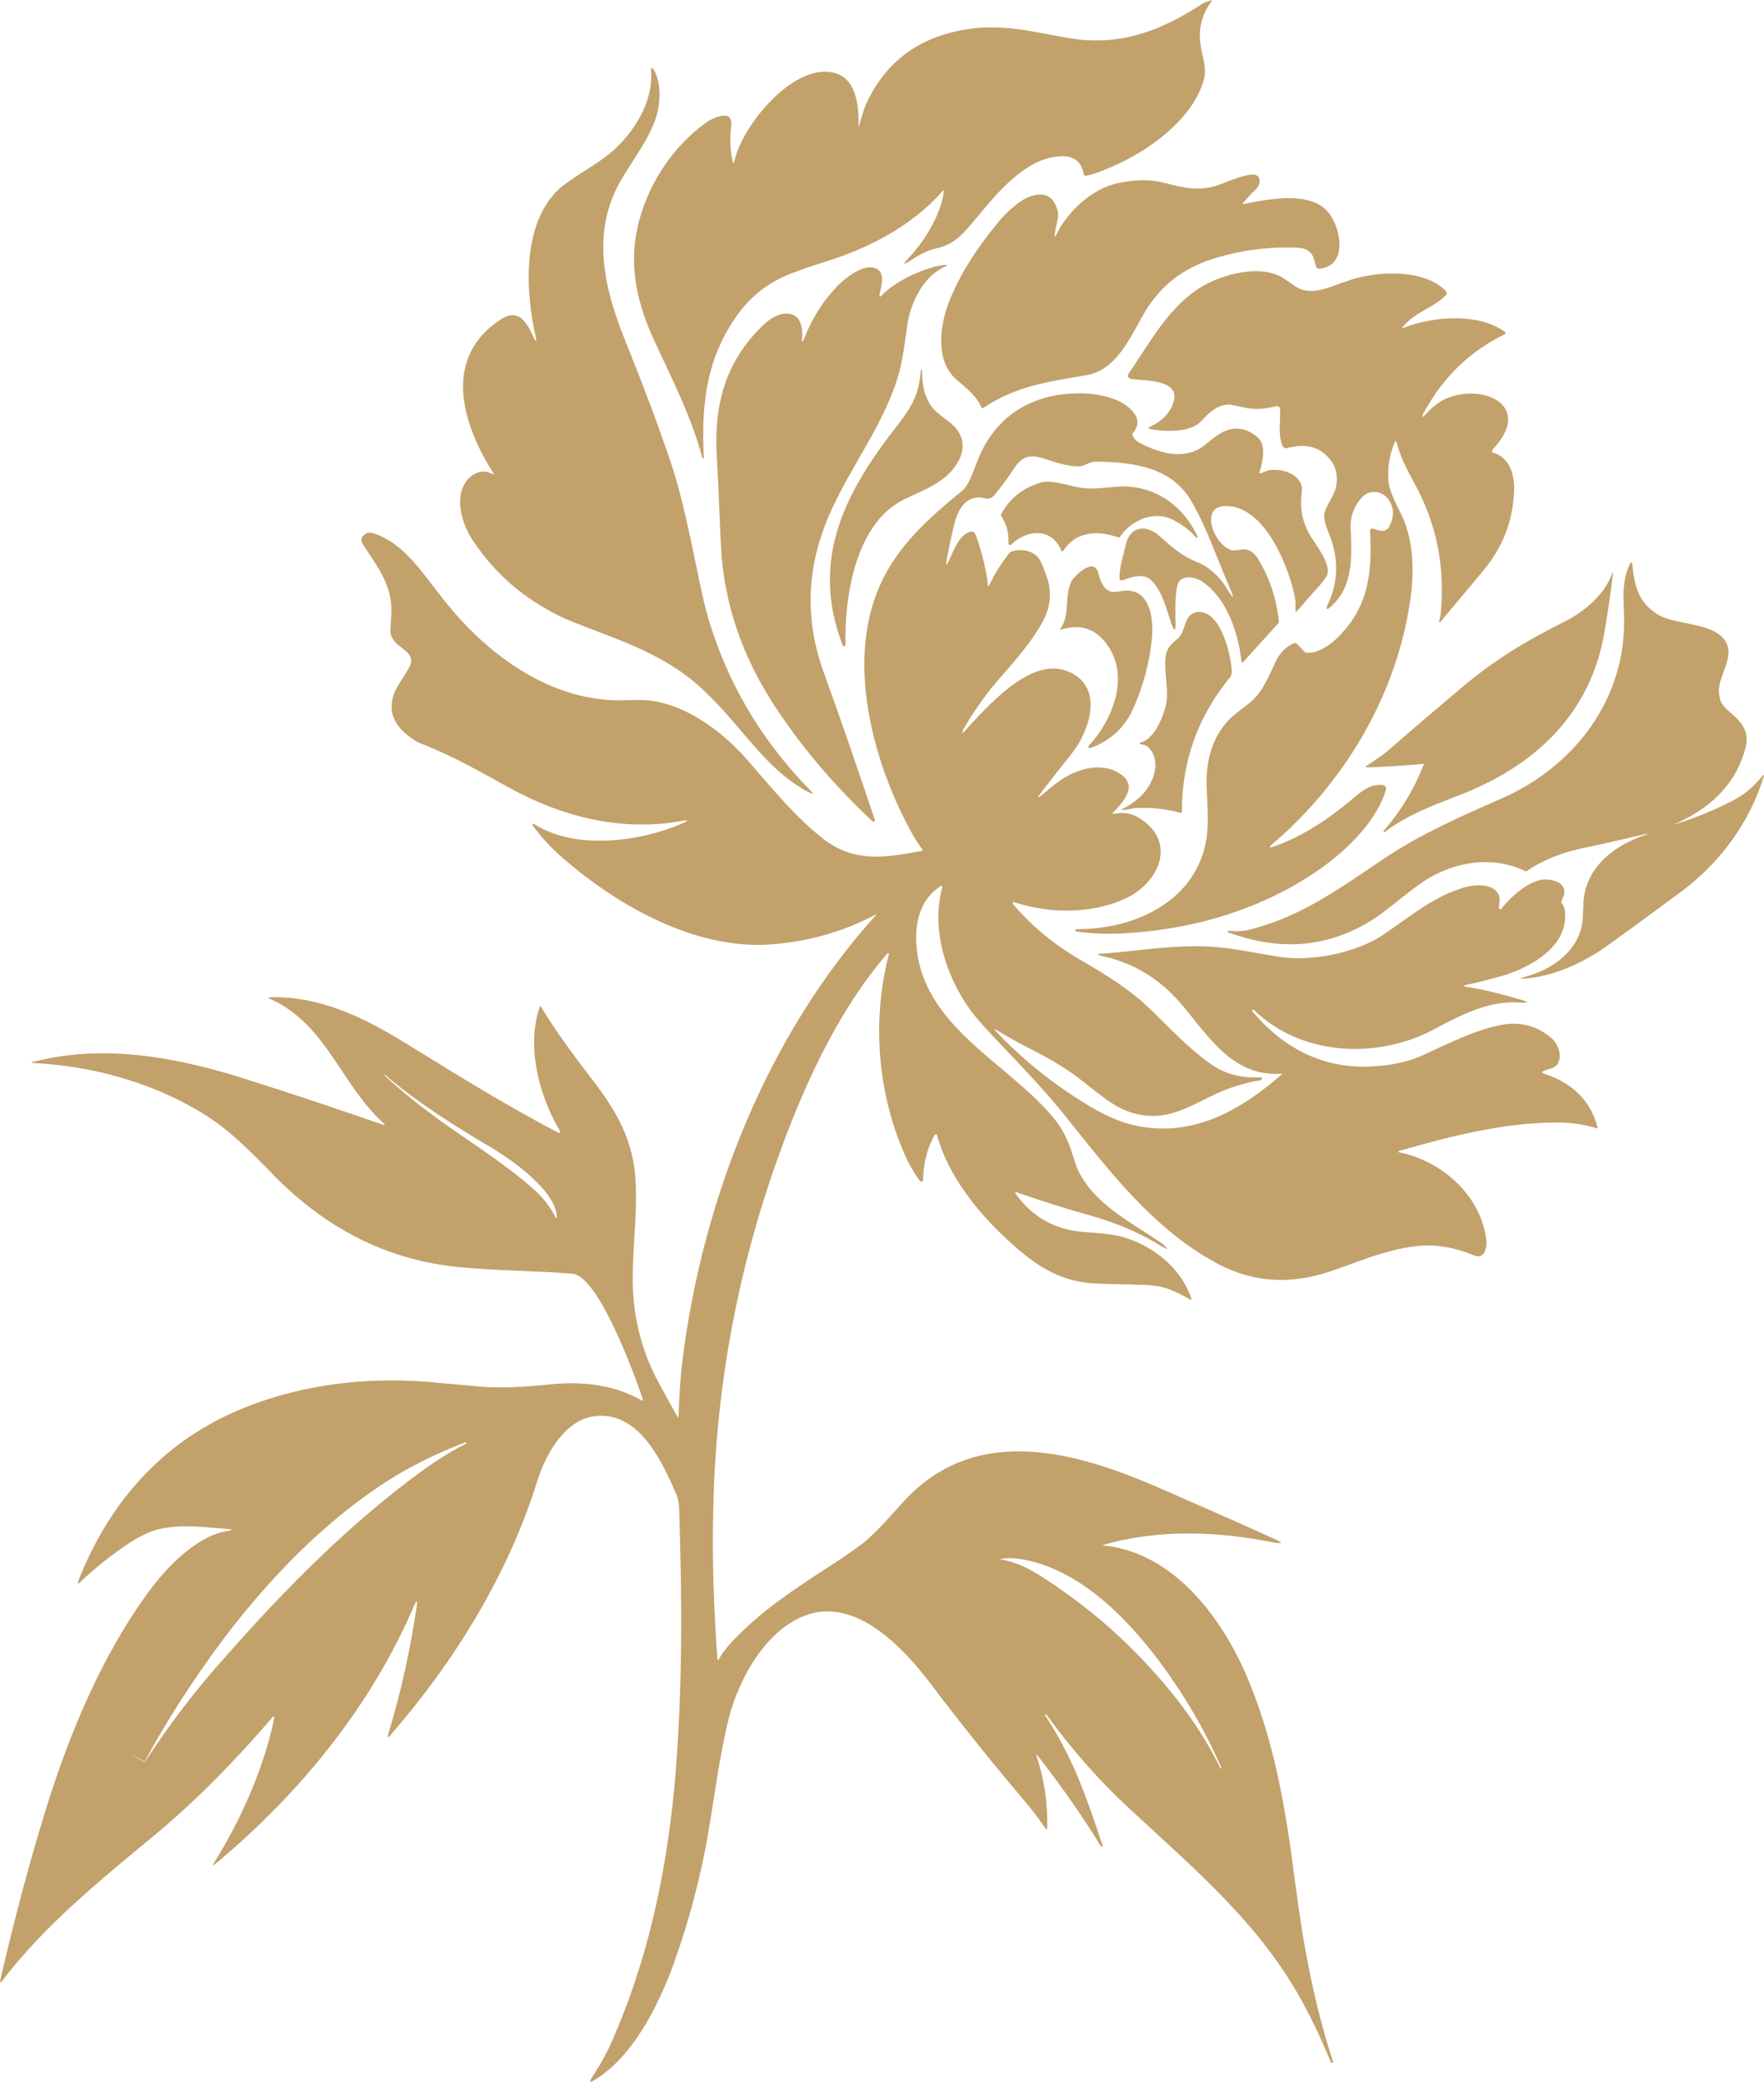 <?xml version="1.0" encoding="utf-8"?>
<!-- Generator: Adobe Illustrator 23.0.3, SVG Export Plug-In . SVG Version: 6.00 Build 0)  -->
<svg version="1.1" id="Layer_1" xmlns="http://www.w3.org/2000/svg" xmlns:xlink="http://www.w3.org/1999/xlink" x="0px" y="0px"
	 viewBox="0 0 300 354.2" style="enable-background:new 0 0 300 354.2;" xml:space="preserve">
<style type="text/css">
	.st0{fill:#C2A16B;}
	.st1{fill:#231F20;}
	.st2{clip-path:url(#SVGID_2_);}
	.st3{clip-path:url(#SVGID_2_);fill:#C2A16B;}
</style>
<g>
	<path class="st0" d="M146,21.7c0.4-1.3,0.8-2.9,1.3-4c3.1-6.8,8.4-11,15.9-12.5c6.8-1.4,12.3,0.2,18.7,1.3
		c8.6,1.4,15.4-1.2,22.5-5.8c0.5-0.3,1-0.5,1.5-0.6c0.2-0.1,0.3,0,0.1,0.2c-1.8,2.4-2.3,5.1-1.7,8.1c0.4,1.9,1,3.6,0.3,5.6
		c-2.1,6.6-9.5,11.8-15.6,14.4c-1.7,0.7-2.8,1.2-4.3,1.5c-0.2,0-0.4-0.1-0.4-0.3c-0.4-2.3-1.9-3.2-4.2-3
		c-6.2,0.4-11.2,7.1-14.9,11.5c-1.8,2.1-3.2,3.5-5.8,4.1c-1.9,0.4-3.3,1.3-4.7,2.2c-1.1,0.7-1.2,0.6-0.3-0.4
		c2.5-2.5,5.7-7.5,6.1-11.4c0-0.3-0.1-0.3-0.2-0.1c-5,5.7-12.1,9.5-19.3,11.8c-1.9,0.6-3.8,1.2-5.6,1.9c-4.7,1.6-8.3,4.5-10.9,8.7
		c-4.6,7.2-5.2,14.6-4.8,22.9c0,0.1-0.1,0.2-0.2,0.1c-0.1,0-0.1-0.1-0.1-0.2c-1.8-6.7-4.7-12.4-8.1-19.7c-2.8-6-4.4-12.5-2.9-19.2
		c1.5-7.1,6-14,11.9-18.1c0.8-0.5,3.5-1.9,4-0.3c0.1,0.2,0.1,0.7,0,1.4c-0.2,2-0.1,3.8,0.3,5.6c0.1,0.5,0.2,0.5,0.3,0
		c1.2-5.8,9.7-16.4,16.6-15.1c4.3,0.8,4.6,5.9,4.5,9.6C145.9,22.1,145.9,22.1,146,21.7"/>
	<path class="st0" d="M84,80.6c-5.3-8.2-9-19.7,1.2-26.3c3.4-2.2,4.7,1.3,5.8,3.6c0,0,0,0,0.1,0c0,0,0.1,0,0.1-0.1c0,0,0,0,0-0.1
		c-1.8-7.7-2.6-19.4,3.8-25.5c2-1.8,5.4-3.6,7.8-5.4c4.4-3.2,8.5-9.2,7.9-15c0-0.2,0.3-0.3,0.4-0.1c1.6,2.6,1.2,6.7,0.1,9.3
		c-1.3,3.2-3.4,6-5.2,9c-5.7,9.1-3.3,19,0.4,28.1c3.1,7.7,5.6,14.4,7.5,20c2.2,6.4,3.6,13.9,5.1,21c0.7,3.4,1.4,6.1,2.1,8.1
		c3.4,10.3,9,19.4,16.8,27.3c0.1,0.1,0.2,0.3,0.3,0.4c0,0.1-0.1,0.1-0.1,0.1c-6.5-3.1-10.5-9.2-15.2-14.3c-2-2.2-3.9-4-5.4-5.2
		c-4.7-3.7-9.8-5.8-15.6-8c-3.4-1.3-5.7-2.2-6.9-2.8c-5.9-3-10.5-6.8-14.4-12.5c-1.9-2.7-3.4-7.3-1.4-10.2c0.9-1.4,2.7-2.3,4.3-1.5
		c0.1,0,0.2,0.1,0.3,0.1C84.1,80.8,84.1,80.7,84,80.6"/>
	<path class="st0" d="M179.4,39.7c-0.1,0.7,0,0.7,0.3,0.1c1.9-3.9,6.1-7.7,10.2-8.6c3-0.7,5.5-0.7,7.7-0.2c2.8,0.7,5,1.3,7.3,1
		c2.8-0.3,5.1-2,7.9-2.3c1.8-0.2,1.7,1.6,0.8,2.5c-0.8,0.7-1.5,1.5-2.2,2.3c-0.1,0.2-0.1,0.2,0.1,0.2c4-0.8,11.2-2.3,14.3,1.3
		c2.2,2.5,3.6,9.2-1.4,9.7c-0.3,0-0.6-0.2-0.6-0.4c-0.5-2.2-0.9-3.1-3.6-3.2c-4-0.1-7.9,0.3-11.7,1.3c-6.3,1.5-10.8,4.5-14,10
		c-2.3,4-4.6,9.5-9.7,10.4c-6.4,1.1-12,1.8-17.6,5.6c-0.1,0.1-0.2,0-0.3-0.1c-0.8-2-2.7-3.4-4.3-4.8c-3.5-3.1-2.8-8.9-1.3-12.9
		c1.9-5,5-9.6,8.3-13.6c1-1.3,2.2-2.4,3.5-3.4c1.9-1.5,5.3-2.7,6.5,0.5C180.4,36.7,179.6,37.9,179.4,39.7"/>
	<path class="st0" d="M136.4,57.4c-0.1,0.9,0.1,0.9,0.4,0.1c1.2-3.1,2.9-5.9,5.1-8.3c1.3-1.5,4.4-4.1,6.5-3.7c2.4,0.4,1.5,3,1.2,4.5
		c-0.1,0.5,0,0.6,0.4,0.2c2.1-2.3,7.2-4.7,10.3-5.1c1-0.1,1,0,0.1,0.4c-3.5,1.7-5.6,6.2-6.1,9.8c-0.4,2.7-0.7,5.6-1.4,8.1
		c-2.4,8.6-8.2,15.8-11.8,24c-3.9,8.9-4.3,17.7-1.1,26.7c3,8.3,5.9,16.7,8.7,25.1c0.1,0.2,0.1,0.4,0.1,0.4c-0.2,0.2-0.3,0.2-0.5,0
		c-6.2-5.8-11.6-12.1-16.2-19c-5.6-8.4-9-17.6-9.5-27.9c-0.3-6.1-0.4-10.4-0.7-15.1c-0.5-8.9,1.5-16.3,8.1-22.5
		C132.9,52.4,136.8,52.5,136.4,57.4"/>
	<path class="st0" d="M216.2,144.1c5.2-1.7,9.7-4.8,13.9-8.3c1.6-1.4,3.1-2.5,5-2.3c0.4,0,0.7,0.4,0.6,0.8c-1.4,5-6.2,9.8-10.4,12.9
		c-10.4,7.6-23.4,11.3-36.3,11.6c-2.1,0-4.1-0.1-6-0.4c-0.1,0-0.1,0-0.1-0.1l0-0.1c0-0.1,0.1-0.2,0.2-0.2
		c9.9,0.1,20.5-4.8,22.1-15.5c0.4-2.6,0.1-6,0-8.9c-0.1-4.2,0.9-8.2,3.9-11.3c0.4-0.4,1.5-1.3,3.2-2.6c2.3-1.7,3.5-4.7,4.7-7.3
		c0.7-1.4,1.7-2.4,3-3c0.2-0.1,0.4,0,0.6,0.1l1.2,1.3c0.1,0.1,0.2,0.1,0.3,0.2c1.8,0.2,3.8-1.1,5.1-2.3c5.5-5.2,6.2-11.1,5.8-18.4
		c0-0.3,0.2-0.4,0.5-0.4c0.9,0.3,2.2,0.8,2.8-0.4c0.8-1.6,0.8-3,0-4.3c-1-1.7-3.2-2.1-4.6-0.7c-1.4,1.5-2.1,3.3-2,5.4
		c0.2,4.6,0.5,9.7-3.2,13.1c-0.9,0.9-1.1,0.7-0.6-0.4c1.8-3.9,1.8-8-0.1-12.4c-0.3-0.7-0.5-1.4-0.6-2.2c-0.1-1.6,1.6-3.4,2-5.1
		c0.4-2,0-3.7-1.2-5c-1.9-2.2-4.4-2.4-7.1-1.7c-0.3,0.1-0.7-0.1-0.8-0.4c-0.8-2.1-0.3-4.1-0.4-6.1c0-0.5-0.3-0.7-0.8-0.6
		c-1.8,0.5-3.6,0.6-5.3,0.2c-1.5-0.3-2.3-0.5-2.5-0.5c-2.1,0-3.5,1.4-4.9,2.9c-1.8,1.9-6.1,1.7-8.4,1.3c-0.6-0.1-0.6-0.3-0.1-0.5
		c1.9-0.8,3.7-2.6,4-4.7c0.5-3.4-5.5-3-7.5-3.4c-0.3-0.1-0.5-0.5-0.3-0.8c4.2-6.1,7.7-13.1,14.8-16c3.4-1.4,8.2-2.3,11.4-0.4
		c1,0.6,2.3,1.8,3.5,2.1c2.5,0.7,5.2-0.8,8.1-1.7c4.5-1.5,12.4-1.9,16.1,1.8c0.3,0.2,0.3,0.7,0,0.9c-2.1,2.1-5.3,2.8-7.3,5.4
		c-0.1,0.2-0.1,0.2,0.1,0.1c4.9-2,12.9-2.7,17.4,0.7c0.1,0.1,0.1,0.2,0,0.3c-6,2.9-10.5,7.3-13.7,13.1c-0.7,1.2-0.5,1.3,0.4,0.3
		c0.8-0.9,2.1-1.9,3.2-2.4c6.2-2.7,15.1,1.1,7.9,8.7c-0.1,0.1-0.1,0.4,0.1,0.5c2.9,0.7,3.7,3.9,3.6,6.5c-0.2,5.2-2,9.7-5.3,13.6
		c-2.3,2.8-4.7,5.6-7.1,8.5c-0.3,0.4-0.4,0.3-0.3-0.2c0.1-0.3,0.2-0.5,0.2-0.9c0.8-7.9-0.6-15.3-4.4-22.2c-1.5-2.8-2.4-4.5-3.1-7.1
		c-0.1-0.3-0.2-0.3-0.3,0c-0.8,1.9-1.2,3.9-1.1,6.1c0,2.2,1.6,4.8,2.5,6.8c1.9,4.4,1.9,9.5,1.2,14.2c-2.4,16.2-11.3,31-23.7,41.5
		C215.9,144.1,215.9,144.2,216.2,144.1"/>
	<path class="st0" d="M152.8,72.1c2.4-3.1,3.5-5.2,3.8-9.1c0-0.1,0-0.1,0.1-0.1h0c0.1,0,0.1,0,0.1,0.1c0,2.4,0.4,4.7,2,6.6
		c1,1.1,3,2.2,3.9,3.4c1.8,2.3,1,4.9-0.8,7c-2.4,2.8-6.4,3.9-9,5.4c-7.6,4.5-9.3,16.5-9.1,24.3c0,0.1-0.2,0.2-0.3,0.2
		c-0.1,0-0.1-0.1-0.2-0.2C137.6,94.9,144,83.3,152.8,72.1"/>
	<path class="st0" d="M197.3,282.7c-5.7-7.6-13.6-15.7-23.3-17.5c-1.3-0.2-2.5-0.3-3.7-0.1c-0.3,0-0.3,0.1,0,0.1
		c3.1,0.6,5.4,1.9,8.5,4c4.9,3.3,9.5,7,13.6,11.1c6.1,6.1,11.4,12.7,15.2,20.5c0,0,0,0,0,0l0.1-0.1c0.1,0,0.1-0.1,0-0.1
		C205,294.4,201.5,288.4,197.3,282.7 M79.3,245.5l0-0.1c0-0.1-0.1-0.1-0.2-0.1c-4.7,1.8-9,3.9-12.8,6.3c-10.8,6.8-20.4,16.7-28.2,27
		c-5.3,7.1-9.8,14.1-13.5,21c0,0,0,0,0,0c-2.8-1.6-2.8-1.5,0,0.1c0,0,0,0,0,0c3.9-6,8.4-12,13.7-17.9c10.4-11.8,21.1-22.6,33.4-31.6
		C74.2,248.4,76.7,246.8,79.3,245.5C79.4,245.5,79.4,245.5,79.3,245.5 M94.7,207.1c0-4.5-7.5-9.7-10.9-11.8
		c-6.3-3.7-12.7-7.7-18.3-12.5c0,0-0.1,0-0.1,0v0c0,0,0,0.1,0,0.1c3,2.8,6.2,5.3,9.5,7.7c5.3,3.8,10.8,7.2,15.7,11.5
		c1.6,1.4,2.9,3,3.9,4.9C94.7,207.3,94.7,207.3,94.7,207.1 M163.9,124.5c3.8-4.1,11.2-12.8,17.5-10.4c6.5,2.4,4,10.1,0.9,14
		c-1.9,2.4-3.8,4.8-5.7,7.3c0,0,0,0.1,0,0.1c0,0,0,0.1,0,0.1c0,0,0,0,0.1,0c0.9-0.7,1.8-1.5,2.7-2.2c2.7-2.2,7-3.9,10.4-2.2
		c4,2,1.6,4.8-0.5,7c-0.2,0.2-0.1,0.2,0.1,0.2c1.6-0.3,2.9-0.1,4,0.5c7.1,4.1,3.7,11.4-2.2,14c-5.6,2.5-12.6,2.5-18.5,0.6
		c-0.5-0.2-0.6,0-0.3,0.4c3,3.5,6.6,6.5,10.6,8.9c3.7,2.2,6.8,3.9,10.6,7c3.5,2.9,7.6,7.9,12.4,11.2c2.4,1.7,5.2,2.4,8.5,2.2
		c0.1,0,0.1,0,0.1,0.1l0,0.1c0,0.1-0.1,0.3-0.2,0.3c-3,0.5-5.8,1.4-8.6,2.8c-1.4,0.7-2.8,1.4-4.2,2c-4.3,1.9-8.3,1.7-12.2-0.7
		c-2.9-1.8-5.4-4.3-8.6-6.3c-3.6-2.3-7.6-4-11.1-6.2c-0.6-0.4-0.7-0.3-0.2,0.2c4.5,4.8,9.6,8.8,15.1,12.2c2.9,1.8,5.4,2.9,7.6,3.5
		c10,2.6,18.5-2.1,25.8-8.5c0,0,0-0.1,0-0.1c-8.6,0.6-12.6-6.7-17.5-12.3c-3.1-3.5-6.9-6-11.4-7.3c-0.6-0.2-1.4-0.3-2-0.5
		c-0.5-0.2-0.5-0.3,0-0.3c6.3-0.4,12.2-1.6,18.9-1.2c3.5,0.2,7.2,1,10.8,1.6c5.7,1.1,13.8-0.4,18.7-3.8c4.4-3,8.4-6.4,13.6-7.9
		c1.7-0.5,4.7-0.7,5.7,1.1c0.4,0.7,0.2,1.6,0.1,2.4c0,0.2,0.3,0.3,0.4,0.2c1.6-2.1,4.5-4.6,6.9-5c1.6-0.2,4.3,0.4,3.8,2.6
		c-0.1,0.3-0.3,0.6-0.4,1c-0.1,0.1-0.1,0.3,0,0.4c0.3,0.4,0.5,0.8,0.5,1.1c0.9,6.1-5.6,9.7-10.4,11.2c-2.2,0.6-4.3,1.2-6.4,1.6
		c-0.5,0.1-0.5,0.2,0,0.3c3.2,0.5,6.2,1.3,9.3,2.2c1.4,0.4,1.4,0.6-0.1,0.5c-5.3-0.4-10,2.1-14.7,4.6c-9.7,5.1-22.5,4.5-30.6-3.4
		c0,0-0.1,0-0.1,0l-0.1,0.1c-0.1,0.1-0.1,0.1,0,0.2c5,6,11.5,9.5,19.3,9.4c3.8-0.1,7-0.7,9.8-2c4.2-1.9,8.6-4.2,13.2-5.1
		c3.2-0.6,6,0.1,8.5,2.2c1.6,1.3,2.4,4.7-0.3,5.3c-0.4,0.1-0.7,0.2-0.9,0.3c-0.5,0.2-0.4,0.3,0,0.5c4.5,1.4,8,4.5,9.1,9.2
		c0,0.1-0.1,0.1-0.1,0.1c-2.2-0.7-4.4-1-6.8-1c-9,0-18.1,2.3-26.7,4.8c-0.4,0.1-0.4,0.2,0,0.3c7.2,1.5,13.9,7.4,14.7,15.1
		c0.1,1.2-0.4,3.1-2.1,2.4c-2.7-1.1-5.1-1.7-8.1-1.7c-6.4,0.2-12.8,3.4-17.6,4.8c-6.5,1.9-12.6,1.3-18.5-2
		c-10.6-5.9-17.8-15.4-25.8-25.4c-2.5-3.1-6.1-7-10.8-11.9c-1.4-1.5-3.7-3.9-5-5.7c-4.1-5.8-6.5-13.5-4.7-20.5
		c0.1-0.5,0-0.6-0.4-0.3c-3,2.1-4,5.2-4,8.9c0.4,14.5,15.1,20.6,23.2,30.2c1.4,1.6,2.4,3.5,3.1,5.5c0.7,2.2,1.1,3.4,1.2,3.5
		c2.7,5.8,8.8,8.8,13.8,12.2c0.4,0.3,0.8,0.5,0.9,0.7c0.7,0.7,0.7,0.8-0.2,0.3c-3.9-2.4-7.5-4-12.4-5.4c-4.3-1.2-8.4-2.5-12.4-3.9
		c-0.4-0.1-0.5,0-0.2,0.3c2.8,3.9,6.6,6,11.4,6.4c2.2,0.2,4.6,0.3,6.5,0.8c5.2,1.4,10.1,5.2,11.9,10.5c0.1,0.2,0,0.3-0.2,0.2
		c-2.8-1.6-4.7-2.5-8.5-2.5c-2.4-0.1-4.7-0.1-7.1-0.2c-6.4-0.2-10.5-2.9-15.4-7.4c-5.1-4.7-10.1-10.9-12-17.7
		c-0.1-0.4-0.3-0.4-0.5-0.1c-1.2,2.2-1.8,4.6-1.9,7.2c0,0.8-0.3,0.9-0.8,0.2c-0.6-0.9-1.2-1.8-1.8-3c-5.1-10.7-6.2-23.6-3.3-34.9
		c0.2-0.6,0-0.7-0.4-0.2c-8.7,10.2-14.5,23.4-18.9,35.9c-6.6,18.9-10.1,38.4-10.5,58.5c-0.2,8.5,0.1,16.9,0.7,25.2
		c0,0.4,0.1,0.4,0.3,0.1c0.5-0.9,1.2-1.8,2-2.7c5.2-5.6,11.2-9.4,17.5-13.5c2.2-1.4,3.8-2.6,4.9-3.4c2.7-2.2,5-5,7.2-7.4
		c12.3-13.1,29.2-8.2,43.4-2c6.8,3,13.3,5.8,19.4,8.6c1.6,0.7,1.5,0.9-0.2,0.6c-9.5-1.9-19.6-2.3-29.1,0.5c0,0,0,0,0,0
		c11.7,1,19.9,11.6,24.3,21.5c5.1,11.6,7,23.6,8.6,36.1c1.3,10.2,3.2,20.4,6.4,30.2c0,0.1,0,0.2-0.1,0.2l-0.1,0c0,0-0.1,0-0.1,0
		c-1.6-3.8-3.1-7-4.5-9.6c-7.3-13.8-18.6-23.2-29.8-33.6c-5.3-4.9-10-10.3-14.2-16.1c0,0,0,0,0,0l-0.1,0.1c-0.1,0-0.1,0.1,0,0.2
		c4.8,7.3,7.1,14.2,9.7,22c0,0.1,0,0.2-0.1,0.3c0,0-0.1,0-0.1,0c-3.3-5.4-6.9-10.5-10.8-15.5c-0.3-0.3-0.3-0.3-0.2,0.1
		c1.3,3.9,1.9,7.9,1.8,12c0,0.5-0.2,0.5-0.4,0.1c-1.1-1.6-2.3-3.2-3.6-4.7c-5.5-6.5-10.9-13.2-16-20c-4.3-5.6-11.7-13.6-19.7-11.8
		c-7.6,1.8-12.6,10.8-14.4,17.7c-1.7,6.8-2.5,13.7-3.7,20.6c-1.3,7.2-3.2,14.3-5.7,21.3c-2.6,7.1-6.9,15.9-13.6,19.9
		c-0.7,0.4-0.8,0.3-0.4-0.4c1.6-2.4,3.1-5.1,4.3-8.2c5.8-13.7,8.8-28.9,10-43.7c1.2-15,1.1-29.9,0.6-45c0-0.9-0.2-1.6-0.4-2.2
		c-2.4-5.5-6.2-14.1-13.6-13.5c-5.3,0.4-8.7,6.4-10.2,11.3c-5,15.9-14.1,30.6-25,43.1c-0.3,0.4-0.4,0.3-0.3-0.2
		c2.2-7.2,3.8-14.5,4.9-22c0.1-0.8,0-0.9-0.4-0.1C63.1,290.2,51,305,36.6,317c-0.4,0.3-0.5,0.3-0.2-0.2c4.5-7.2,8.4-15.9,10.2-24.4
		c0.1-0.6,0-0.7-0.4-0.2c-6,7-12.6,13.8-19.8,19.8c-9.3,7.7-18.6,15.2-25.9,24.7c-0.4,0.6-0.6,0.5-0.4-0.2
		c2.2-9.5,4.7-19.1,7.7-28.8c4.1-13.2,9.7-26.6,18-37.7c2.9-3.8,7.8-8.8,12.7-9.6c1.2-0.2,1.2-0.3,0-0.4c-4.2-0.3-8.9-1-12.9,0.5
		c-1.5,0.6-3.1,1.5-4.9,2.8c-2.6,1.8-4.9,3.7-7.1,5.8c-0.4,0.3-0.4,0.3-0.3-0.2c4.9-12.5,13.2-22.5,25.5-28.3
		c11.2-5.2,23.9-6.7,36.1-5.4c2.2,0.2,4.5,0.4,6.7,0.6c3.5,0.3,7.6,0.1,12.3-0.4c5.1-0.5,10.6,0.1,15.1,2.7c0.3,0.2,0.4,0.1,0.3-0.2
		c-1.3-3.9-7.5-21-12-21.3c-6.4-0.5-12.8-0.5-19.1-1.1c-12.8-1.2-23.4-7-32.2-16.2c-4.2-4.3-7.7-7.8-12.6-10.6
		c-8.3-4.8-17.9-7.4-27.4-7.9c-0.8,0-0.8-0.2,0-0.3c12.3-3.1,25-0.5,36.7,3.3c7.6,2.4,15,4.9,22.2,7.4c0.6,0.2,0.7,0.1,0.2-0.3
		c-7.1-6.5-9.7-16.8-19.1-21c-0.5-0.2-0.4-0.3,0.1-0.3c8.3-0.2,15.7,3.4,22.7,7.7c10.4,6.4,17,10.5,25.9,15.2
		c0.6,0.3,0.7,0.2,0.4-0.4c-3.5-6-5.6-14.2-3.3-20.9c0-0.1,0.2-0.1,0.2,0c2.7,4.5,5.9,8.7,9.1,12.9c3.6,4.7,6.3,9.4,6.9,15.5
		c0.5,5.6-0.3,11.3-0.4,17.1c-0.1,6.5,1.3,12.7,4.4,18.4c1.1,2,2.1,3.9,3.2,5.8c0.1,0.2,0.2,0.2,0.2,0c0.1-3.3,0.3-6.6,0.7-9.8
		c3.4-27,14.3-54.9,32.8-75.4c0.2-0.3,0.2-0.3-0.1-0.1c-5.5,2.9-11.3,4.5-17.6,5c-12.8,1-26.1-6.5-35.5-14.7c-2-1.7-3.6-3.5-5.1-5.5
		c0-0.1,0-0.1,0-0.2c0,0,0.1-0.1,0.1-0.1c0,0,0.1-0.1,0.1,0c7,4.6,18.3,3,25.3-0.1c1-0.4,1-0.6-0.1-0.4c-10.3,1.9-20.5-0.7-29.5-5.7
		c-4.9-2.7-9.2-5.2-15-7.5c-0.6-0.2-1.3-0.7-2.1-1.3c-2.2-1.7-3.4-3.9-2.5-6.8c0.5-1.6,1.9-3.3,2.7-4.8c1.6-3.2-3.4-3.1-3.2-6.5
		c0.1-1.7,0.3-3.6,0-5.2c-0.6-3.4-2.4-5.7-4.6-9.1c-0.6-0.8-0.4-1.5,0.5-2c1-0.5,3.4,0.9,4.6,1.7c3.3,2.4,5.1,5.2,8.1,9
		c7.2,9.4,17.9,17.6,30.2,17.7c2.1,0,4.5-0.2,6.4,0.2c6.2,1.2,11.9,5.7,15.9,10.4c4,4.6,7.9,9.4,12.7,13.1c5.3,4,10.6,3,16.6,1.9
		c0.1,0,0.2-0.2,0.1-0.2c-0.6-0.8-1.2-1.7-1.7-2.6c-6.3-11.3-10.9-27.4-6.4-40.2c2.7-7.8,8.5-13.1,14.8-18.2c1.3-1,2.2-4.2,2.9-5.8
		c3.1-7.2,9.2-10.7,16.7-10.8c3.1-0.1,7.8,0.7,9.7,3.4c0.8,1.1,0.7,2.2-0.2,3.3c-0.1,0.1-0.1,0.3-0.1,0.4c0.2,0.5,0.5,0.9,1,1.2
		c3.2,1.7,7.1,3,10.4,1.1c1.2-0.7,2.6-2.2,4.1-2.9c2-0.9,3.9-0.6,5.7,0.9c1.6,1.3,1,4,0.4,6c-0.1,0.2,0,0.2,0.2,0.2
		c0.4-0.1,0.9-0.4,1.3-0.5c2.2-0.5,6.1,0.7,5.7,3.7c-0.4,2.7,0.1,5.2,1.5,7.5c1,1.6,3.5,4.8,2.8,6.6c-0.2,0.4-0.6,1-1.3,1.8
		c-1.3,1.4-2.5,2.8-3.7,4.2c-0.3,0.3-0.4,0.3-0.4-0.2c0.1-0.9,0-1.9-0.3-3c-1.2-5.1-5.4-15.2-12.1-14.5c-0.9,0.1-1.6,0.6-1.8,1.4
		c-0.7,2,1.4,5.7,3.5,6.1c0.2,0,0.6,0,1.2-0.1c1.4-0.3,2.4,0.3,3.2,1.6c1.9,3.2,3.1,6.7,3.5,10.6c0,0.1,0,0.2-0.1,0.3l-5.9,6.5
		c-0.3,0.3-0.4,0.2-0.4-0.2c-0.5-4.7-2.5-10.7-6.8-13.5c-1-0.6-2.8-1-3.7,0c-0.9,1-0.7,5.7-0.7,6.8c0.1,1.9-0.2,2-0.8,0.1
		c-0.8-2.3-1.4-5.1-3.3-7c-1.3-1.3-3.4-0.6-4.9,0c-0.2,0.1-0.5-0.1-0.5-0.3c-0.1-1.8,0.7-4.1,1.1-5.9c0.7-3,3.4-3.3,5.5-1.5
		c2.2,1.9,3.7,3.4,6.6,4.6c1.9,0.7,3.8,2.5,4.8,4.1c1.5,2.5,1.7,2.4,0.5-0.3c-1.9-4.4-3.7-9.7-6.3-14.2c-3.4-5.8-9.9-6.6-16.1-6.7
		c-1.3,0-1.9,0.7-2.8,0.8c-1.5,0.1-3.2-0.4-4.6-0.8c-2.9-1-4.8-1.7-6.6,1.1c-0.9,1.4-2,2.9-3.3,4.5c-1,1.2-1.6,0.5-2.7,0.5
		c-2.7,0-3.8,2.7-4.3,4.9c-0.5,2.1-0.9,4.1-1.2,5.7c-0.2,1.1-0.1,1.1,0.4,0.1c0.7-1.5,1.8-4.6,3.8-4.9c0.1,0,0.3,0,0.4,0.1
		c0.2,0.2,0.4,0.6,0.5,0.9c0.9,2.7,1.6,5.3,1.9,8c0,0.3,0.1,0.4,0.3,0c0.9-1.9,2-3.6,3.3-5.3c0.1-0.1,0.2-0.2,0.4-0.3
		c1.2-0.4,2.3-0.3,3.3,0.1c1.6,0.7,1.9,2,2.5,3.6c1.1,2.7,1,5.3-0.3,7.9c-2.1,4-5.3,7.4-8.3,10.9c-2,2.4-3.8,5-5.4,7.8
		C163.6,124.8,163.6,124.8,163.9,124.5"/>
	<path class="st0" d="M190.2,91.4c-3.6-1.3-7.3-1-9.4,2.3c-0.1,0.1-0.2,0.1-0.3,0c-1.5-4-5.9-3.7-8.5-1.1c-0.2,0.2-0.5,0-0.5-0.2
		c0.1-1.7-0.3-3.2-1.2-4.6c-0.1-0.1-0.1-0.3,0-0.4c1.5-2.8,3.9-4.6,7-5.4c1.4-0.3,3.9,0.4,5.7,0.8c2.1,0.5,4.4,0.2,6.6,0
		c6.2-0.6,11.4,2.8,14,8.3c0.1,0.1,0.1,0.2,0,0.3c0,0.1-0.1,0.1-0.2,0c-1.1-1.3-2.5-2.3-4.1-3.1c-3.3-1.5-7.1,0.3-8.9,3.1
		C190.4,91.4,190.3,91.4,190.2,91.4"/>
	<path class="st0" d="M284.5,140.3c3.2-1,6.3-2.2,9.3-3.7c2.8-1.3,4.2-2.6,6.1-4.8c0-0.1,0.1,0,0.1,0.1c-2.4,8-7.6,15-14.3,19.9
		c-4.2,3.1-8.4,6.2-12.6,9.2c-3.8,2.7-9,5.1-13.7,5.4c-1,0.1-1,0,0-0.3c4.7-1.2,9.6-4.7,9.8-10.2c0-0.8,0.1-1.7,0.1-2.5
		c0.4-6.1,5.5-9.8,10.8-11.5c0.1,0,0.1,0,0-0.1c0,0-0.1,0-0.1,0c-3.4,0.8-6.8,1.6-10.2,2.3c-4,0.8-7.3,2.1-10.1,4
		c-0.1,0.1-0.2,0.1-0.4,0c-5.7-2.7-12.2-1.5-17.2,1.8c-2.7,1.8-5.8,4.6-8.2,6.2c-7.6,5-15.9,5.8-24.9,2.5c-0.1,0-0.2-0.1-0.2-0.1
		c-0.1-0.1,0-0.2,0.1-0.2c1.4,0.1,2.7,0.1,4-0.3c8.4-2.2,14.5-6.6,22.5-12c6.4-4.3,13.4-7.3,20.4-10.4c12.2-5.5,20.8-17,20.4-30.7
		c-0.1-3.1-0.4-6.1,1-9c0.2-0.4,0.3-0.4,0.4,0.1c0.4,3.8,1.1,6.6,4.5,8.6c3.1,1.7,8.9,1.3,11.1,4.1c1.6,2.1,0.3,4.3-0.4,6.5
		c-0.5,1.3-0.6,2.5-0.3,3.6c0.3,1.4,1.8,2.3,2.8,3.3c1.6,1.6,2.1,3.1,1.5,5.3C295,133.8,290.6,137.6,284.5,140.3
		C284.5,140.2,284.5,140.2,284.5,140.3C284.5,140.3,284.5,140.3,284.5,140.3"/>
	<path class="st0" d="M186.8,97.5c0.3,1.2,0.8,2.7,2.1,3.1c0.3,0.1,0.9,0.1,1.9-0.1c4.8-0.7,5.4,4.6,5.1,8.1c-0.4,4-1.4,7.8-3,11.5
		c-1.4,3.4-3.9,5.8-7.4,7.1c-0.1,0-0.2,0.1-0.3,0c-0.1,0-0.1-0.2-0.1-0.3c4-4.3,7.1-11.6,3.3-17.1c-2-2.9-4.7-3.8-8-2.7
		c-0.2,0.1-0.2,0-0.1-0.1c1.8-2.5,0.6-5.7,2-8.3C183,97.7,186.1,94.7,186.8,97.5"/>
	<path class="st0" d="M242.1,129.9c-3.1,0.3-6.3,0.5-9.4,0.6c-0.6,0-0.6-0.1-0.1-0.4c1.4-0.9,2.9-1.9,4.2-3.1
		c3.9-3.4,7.8-6.7,11.7-10c5.7-4.8,11-8,17.8-11.4c3-1.5,6.6-4.5,7.8-7.9c0.2-0.5,0.2-0.5,0.2,0c-0.4,3.3-0.9,6.7-1.5,10.2
		c-2.5,13.8-12,22.5-24.8,27.4c-4.4,1.7-8.7,3.3-12.5,6.2c-0.1,0.1-0.1,0-0.2-0.1c0-0.1,0-0.1,0-0.1c2.9-3.3,5.2-7.1,6.8-11.2
		C242.3,130,242.3,129.9,242.1,129.9"/>
	<path class="st0" d="M190.8,137.7c-0.1,0-0.1,0-0.1,0c0,0-0.1,0-0.1,0c0,0,0,0,0,0c0,0,0,0,0,0c0.7-0.3,1.6-0.8,2.6-1.6
		c2.5-1.8,4.7-6.2,2.2-8.9c-0.3-0.4-0.8-0.5-1.2-0.6c-0.5-0.1-0.5-0.3,0-0.4c2.3-0.7,3.9-4.9,4.2-6.9c0.3-2.1-0.4-5-0.2-7.2
		c0.1-1.8,0.8-2.4,2-3.4c1.6-1.3,1-4.2,3.3-4.6c4.1-0.6,5.9,7.4,6,10.2c0,0.3-0.2,0.8-0.4,1c-5.4,6.6-8.1,14.2-8.1,22.7
		c0,0.1-0.1,0.3-0.3,0.2c-2.4-0.6-4.8-0.9-7.2-0.8C192.6,137.4,191.7,137.8,190.8,137.7"/>
</g>
</svg>
